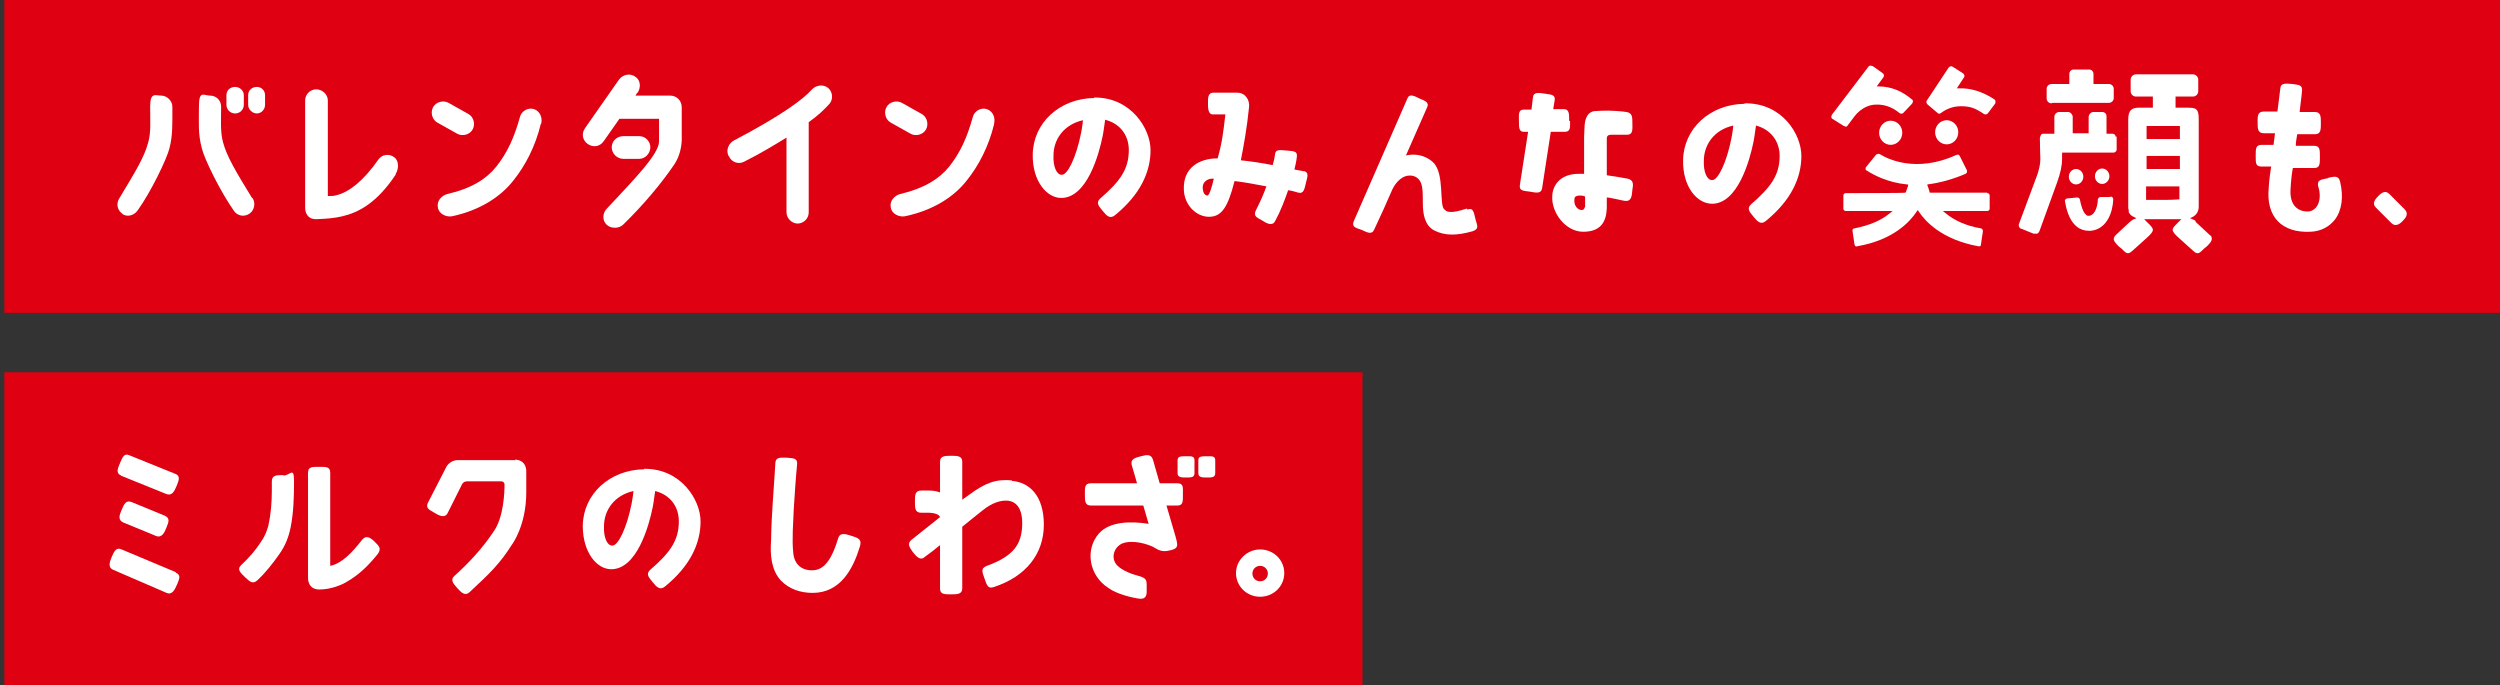 <?xml version="1.0" encoding="UTF-8"?>
<svg id="_レイヤー_2" xmlns="http://www.w3.org/2000/svg" version="1.1" viewBox="0 0 517.8 141.9">
  <rect x="0" y="0" width="517.8" height="141.9" fill="#333333" stroke="none"/>
  <!-- Generator: Adobe Illustrator 29.1.0, SVG Export Plug-In . SVG Version: 2.1.0 Build 142)  -->
  <defs>
    <style>
      .st0 {
        fill: none;
      }

      .st1 {
        fill: #fff;
      }

      .st2 {
        fill: #df0011;
      }
    </style>
  </defs>
  <rect class="st2" x=".9" y="0" width="516.9" height="64.8"/>
  <rect class="st2" x=".9" y="77.1" width="281.3" height="64.8"/>
  <path class="st1" d="M25,98.5l9.4,3.8c1.2.5,1.7-.5,2.2-1.7.5-1.2.8-2.1-.4-2.5l-9.4-3.8c-1.1-.5-1.4.4-1.9,1.5-.5,1.2-1,2.2.2,2.7Z"/>
  <path class="st1" d="M36.4,118.5l-11.2-4.7c-1.1-.5-1.5.3-2,1.4-.5,1.2-.9,2.3.2,2.8l11.1,4.8c1.2.5,1.7-.7,2.2-1.8.5-1.2.8-1.9-.3-2.4h0Z"/>
  <path class="st1" d="M34.1,106.8l-6.8-2.8c-1.2-.5-1.6.4-2.1,1.6-.5,1.1-.8,2.1.3,2.6l6.8,2.8c1.2.5,1.8-.7,2.2-1.8.5-1.2.7-1.9-.4-2.4h0Z"/>
  <path class="st1" d="M176.4,111c-1-.3-2.4-.9-2.8.5-1.2,4-2.7,6.4-5,6.6-2.5.2-4.1-1.2-4.3-3.6-.3-2.7,0-6.3.1-9,.2-3.1.4-6.3.7-9.4.1-1.2-.8-1.2-2.1-1.3-1.2,0-2.3-.2-2.4,1-.3,5.4-.8,10.3-.9,16.2-.2,2.8,0,6,2,8.2,1.7,1.8,4.1,2.6,6.6,2.6,5.8,0,8.4-5,9.8-9.6.4-1.4-.1-1.7-1.7-2.2h0Z"/>
  <path class="st1" d="M261,113.8c-2.7,0-5,2.2-5,4.9s2.2,4.9,5,4.9,5-2.2,5-4.9-2.2-4.9-5-4.9ZM261,120.4c-.9,0-1.6-.7-1.6-1.6s.7-1.6,1.6-1.6,1.6.7,1.6,1.6-.7,1.6-1.6,1.6Z"/>
  <path class="st1" d="M77.6,112.2c-.9-.9-1.8-1.4-2.6-.4-2.1,2.7-4.2,4.9-6.6,5.4v-19.3c0-1.3-1-1.2-2.3-1.2s-2.3-.1-2.3,1.2v6.8h0v15c0,1.6,1,2.4,2.3,2.4,2.5,0,4.8-1,5.9-1.7,2.2-1.3,4-2.9,6.2-5.6.9-1.2.3-1.7-.6-2.6h0Z"/>
  <path class="st1" d="M58.7,98.4c-1.4,0-2.4,0-2.4,1.3s0,1.4,0,2c0,2.3-.2,4.8-.7,7.1-.3,1.1-.7,2.2-1.4,3.2-1.2,1.9-2.5,3.4-4.3,5.1-.9.9,0,1.6.9,2.5.9.8,1.5,1.5,2.5.6,1.8-1.7,3.2-3.5,4.6-5.5,1.2-1.7,1.9-3.5,2.3-5.5.6-3,.7-6.3.7-9.5s-.8-1.2-2.2-1.2h0Z"/>
  <path class="st1" d="M133.4,97.2c-7.1.1-12.6,5.1-12.7,11.7,0,5.5,2.9,9,5.9,9,5.3,0,7.8-8.9,8.6-12.9,0,0,.3-1.6.5-3.3,3.1.8,4.9,3.2,4.9,6.3,0,4.1-2,6.6-5.9,10-1.1,1-.1,1.8.5,2.6.8,1,1.5,1.7,2.5.9,5.3-4.3,7.4-9,7.4-13.5s-4.1-11-11.7-10.9h0ZM126.8,113c-1.1,0-1.8-1.8-1.7-4,0-3.3,2.1-6.4,6.1-7.3-.1,1.2-.4,2.7-.4,2.7-1,5-2.8,8.7-4,8.6Z"/>
  <path class="st1" d="M106.7,95.3h-11.9c-.9,0-1.8.5-2.3,1.3l-3.8,7.4c-.6,1.1,0,1.5,1.1,2.1,1.1.7,2.3,1.3,2.9.2l3-6c.2-.4.6-.6,1-.6h7.2c.3,0,.6.3.6.6,0,1.8-.2,6.8-2.2,9.7-2.3,3.5-5.2,6.6-8.2,9.3-.9.8-.2,1.6.6,2.5.8.9,1.6,1.7,2.5.9,4.3-4,6.3-5.9,8.9-10,0,0,2.9-3.9,2.9-10.7s0-4.3,0-4.4c0-1.8-1.3-2.4-2.3-2.4h0Z"/>
  <path class="st1" d="M209.6,99.5c-3.2-.3-5.4.4-8.9,3l-1.4,1v-7.9c0-1.2-1.1-1.2-2.3-1.2s-2.3,0-2.3,1.2v6.4c-.5-.2-1.2-.4-2.3-.4h-1.6c-1.3,0-1.3,1-1.3,2.3s0,2.3,1.3,2.3h1.6s2,0,2.3.9l-5.9,4.7c-1,.8-.4,1.6.3,2.6.8,1,1.6,1.8,2.5.9.6-.4,2.3-1.7,3.1-2.4v9c0,1.2.9,1.2,2.2,1.2s2.4,0,2.4-1.2v-12.8c1.4-1.1,2.8-2.3,4.1-3.3,2.2-1.8,4-2.2,5.3-2.1,2,.2,3.2,1.9,3,5.4-.2,3.4-1.5,6-7.3,8.1-1.4.5-.9,1.4-.5,2.6.5,1.4.7,2.2,1.9,1.8,6.8-2.2,10.4-7,10.4-12.9,0-6.2-3.1-8.8-6.6-9.1h0Z"/>
  <path class="st1" d="M245.6,94.5c-1,0-1.7,0-1.7.8v2.7c0,.9.8.9,1.8.9s1.7,0,1.7-.9v-2.7c0-.9-.8-.8-1.7-.8h0Z"/>
  <path class="st1" d="M249.9,94.5c-1,0-1.7,0-1.7.8v2.7c0,.9.8.9,1.8.9s1.7,0,1.7-.9v-2.7c0-.9-.8-.8-1.7-.8h0Z"/>
  <path class="st1" d="M243.8,100.1h-3.6l-1.4-4.9c-.4-1.2-1.3-1-2.5-.7-1.2.3-2.2.6-1.9,1.8l1.1,3.8h-9.6c-1.3,0-1.2,1-1.2,2.3s0,2.3,1.2,2.3h10.9l1.1,3.8c-3.7-.6-8.1-.5-10.3,2-2.9,3.3-2.1,8.7,2,11.3,1.6,1.2,4.8,2,6.4,2.2,1.1.1,1.4-.4,1.5-1.2,0-.5,0-1.2,0-1.7,0-1-.2-1.4-1.6-1.8-2-.5-4.2-1.5-4.9-2.7-.9-1.6,0-3.5,1.6-4.1,1.4-.5,3.8-.3,6.1.7.5.2,1.5,1.2,3.1.9,2.4-.4,2.2-1,1.7-2.9l-1.9-6.5h2.3c1.2,0,1.1-1,1.1-2.3s.2-2.3-1.1-2.3h0Z"/>
  <path class="st1" d="M425.1,21.3h11.7c.5,0,1-.4,1-1v-1.9c0-.5-.4-1-1-1h-3.2v-2.1c0-.5-.4-.9-.9-.9h-3.2c-.5,0-.9.4-.9.9v2.1h-3.7c-.5,0-1,.4-1,1v2c0,.5.4,1,1,1h0Z"/>
  <path class="st1" d="M454.8,45.8c-.2-.2-.5-.3-.7-.4l-.5-.2.4-.2c.9-.4,1.4-1.2,1.4-2.2v-18.1c0-2.2-.5-2.4-2.4-2.4h-2.4v-2.3h3.6c.6,0,1.1-.5,1.1-1.1v-2.4c0-.6-.5-1.1-1.1-1.1h-11.8c-.6,0-1.1.5-1.1,1.1v2.4c0,.6.5,1.1,1.1,1.1h3.5v2.3h-2.9c-1.4,0-2.2.5-2.2,2.4v18.1c0,.2,0,.5.1.7,0,0,0,0,0,.2,0,0,0,0,0,.1h0c0,.2,0,.2.1.3.2.4.6.7,1.1.9l.4.2-.5.2c-.3.1-.5.3-.8.5l-2.9,2.7c-.3.3-.5.6-.5.9,0,.5.5,1,1.1,1.6l.4.3c1.1,1.1,1.4,1.4,2.3.6l3-2.7c.9-.8,1.3-1.3,1.3-1.7,0-.4-.4-.8-1-1.4l-.8-.8h.6c.6,0,1.2,0,1.9,0h.2c.8,0,1.4,0,2.1,0h.2c.7,0,1.4,0,2.1,0h.6s-.8.8-.8.8c-.6.6-1,1-1,1.4,0,.4.4.9,1.3,1.7l3,2.7c.9.8,1.2.5,2.3-.6l.4-.3c.6-.6,1.1-1.1,1.1-1.6s-.1-.6-.5-.9l-2.9-2.7h0ZM451.5,41.3h-.3c-1.3.1-2.6.1-3.8.1s-1.7,0-2.6,0h-.3v-2.8h6.9v2.7h0ZM451.5,35h-6.9c0,0,0-2.7,0-2.7h6.9v2.7ZM451.5,28.8h-6.9v-2.7h6.9s0,2.7,0,2.7Z"/>
  <path class="st1" d="M431.5,36.6c0-.9-.7-1.6-1.5-1.6s-1.5.7-1.5,1.6.7,1.6,1.5,1.6,1.5-.7,1.5-1.6Z"/>
  <path class="st1" d="M436.9,36.5c0-.9-.7-1.6-1.5-1.6s-1.5.7-1.5,1.6.7,1.6,1.5,1.6,1.5-.7,1.5-1.6Z"/>
  <path class="st1" d="M438.2,28.3c0-.3-.3-.6-.6-.6h-1.3v-3.5c0-.3,0-.5-.2-.7-.2-.2-.4-.3-.7-.3h-1.8c-.5,0-.9.4-1,.9v3.5h-3.3v-3.5c-.1-.5-.5-.9-1-.9h-1.8c-.3,0-.5.1-.7.3-.2.2-.3.4-.3.7v3.5c0,0-2.2,0-2.2,0-.2,0-.5,0-.6.3s-.2.4-.2.6c0,1.7.1,4.3.1,4.3,0,1-.2,1.9-.6,3.2,0,0-1.4,3.7-3.8,10.2-.2.4,0,1,.5,1.1l2.5,1c.2,0,.5,0,.7,0,.2,0,.4-.3.5-.5l3.7-10.2c.6-1.7,1-3.3,1-4.8v-1.3h10.7c.3,0,.6-.3.6-.6v-2.7h0Z"/>
  <path class="st1" d="M437.1,40.8h-2c-.3,0-.5.2-.6.5,0,1-.4,3.2-1.8,3.4-.2,0-.5,0-.6-.2-.7-.5-1.1-2.1-1.3-3.1,0-.3-.3-.5-.6-.5l-2,.2c-.3,0-.6.3-.5.6.2,1.2.7,3.8,2.4,5.2.7.6,1.6.9,2.5.9s.3,0,.5,0c3.4-.4,4.5-4,4.6-6.5,0-.3-.2-.6-.6-.6h0Z"/>
  <path class="st1" d="M382.2,26.3c.1,0,.3-.1.4-.2l1.5-2c1-1.3,2.4-2.2,3.9-2.4,1.9-.2,3.7.3,5.4,1.7.2.2.6.2.8,0l1.8-1.9c.1-.1.2-.3.2-.5,0-.2,0-.3-.2-.4-2.1-1.8-4.4-2.7-6.9-2.7h-.4l1.4-1.9c.2-.3.1-.6-.1-.8l-2.1-1.5c-.1,0-.2-.1-.4-.1-.2,0-.4,0-.5.2l-7.6,10c0,.1-.1.3-.1.4,0,.2.1.3.2.4l2.4,1.5c.1,0,.3.1.4.1h0Z"/>
  <path class="st1" d="M405.7,18.3h-.4s1.5-2.3,1.5-2.3c.2-.3,0-.6-.2-.8l-2.2-1.4c-.3-.2-.6,0-.8.2l-4.5,6.8c-.2.2-.1.6.1.8l2.1,1.8c.2.2.5.2.7,0,.7-.5,2.1-1.4,4.1-1.4s3,.4,4.8,1.6c.3.2.6.1.8-.1l1.5-2c.1-.1.1-.3.1-.5,0-.2-.1-.3-.2-.4-2.4-1.6-4.9-2.4-7.4-2.3h0Z"/>
  <path class="st1" d="M391.6,25c-1.3,0-2.4,1.1-2.4,2.5s1.1,2.5,2.4,2.5,2.4-1.1,2.4-2.5-1.1-2.5-2.4-2.5Z"/>
  <path class="st1" d="M405.6,27.4c0-1.4-1.1-2.5-2.4-2.5s-2.4,1.1-2.4,2.5,1.1,2.5,2.4,2.5,2.4-1.1,2.4-2.5Z"/>
  <path class="st1" d="M411.6,39.9h-11.9c-.2-.6-.3-1.1-.5-1.5v-.2c2.5-.3,5.4-1.1,7.9-2.2.1,0,.2-.2.3-.3,0-.1,0-.3,0-.4l-1.5-3c-.1-.2-.4-.4-.7-.2-8.4,3.8-14.3.8-15.9-.2-.2-.1-.5,0-.7.1l-2.1,2.6c-.1.1-.1.3-.1.4,0,.2.1.3.2.3,1.4.9,4.3,2.5,8.4,2.9,0,0,0,0,.2,0v.3c-.2.5-.3.9-.5,1.4h0c0,.1-12.4.1-12.4.1-.3,0-.5.2-.5.5v2.7c0,.3.2.5.5.5h9.7l-.5.4c-1.9,1.6-4.4,2.6-7.4,3.2-.3,0-.5.3-.4.6l.4,2.7c0,.1.1.3.2.4.1,0,.3.1.4,0,7.5-1.3,10.9-5.1,12.3-7.2l.2-.3.2.3c1.4,2.1,4.8,5.8,12.3,7.2.1,0,.3,0,.4,0s.2-.2.2-.4l.4-2.7c0-.3-.1-.5-.4-.6-3-.5-5.5-1.6-7.4-3.2l-.5-.4h9.2c.3,0,.5-.2.5-.5v-2.7c0-.3-.2-.5-.5-.5h0Z"/>
  <path class="st1" d="M482.2,36.9c-1.2.3-2.5.2-2,1.9.7,2.3,0,4.7-2,5-1.4.1-3.9-.5-3.8-4.3,0,0,.1-2.7.5-4.7h4.4c1.2,0,1.2-.8,1.2-2.3s0-2.3-1.2-2.3h-3.8c0-.8.2-1.6.3-2.4h3.7c1.2,0,1.2-1,1.2-2.3s0-2.3-1.2-2.3h-3.2c.1-1.2.4-3.1.5-4.4.1-1.3-.8-1.2-2-1.4-1.3-.1-2.4-.3-2.5.9-.2,1.4-.4,3.5-.6,4.8h-2.8c-1.4,0-1.3,1.1-1.3,2.3s0,2.2,1.3,2.2h2.3c-.1.7-.2,1.6-.3,2.4h-2.4c-1.3,0-1.3.7-1.3,2.3s0,2.2,1.3,2.2h1.9s-.5,3.3-.5,4.4c-.6,6,2.7,9.4,8.7,9.1,2.1-.1,3.8-1,5-2.5,1.5-2,1.8-4.8,1.1-7.8-.3-1.3-1-1.2-2.4-.9h0Z"/>
  <path class="st1" d="M494.9,40.2c-.8-.8-1.5-.4-2.3.4-.8.8-1.3,1.6-.5,2.4l3.2,3.2c.8.8,1.7.3,2.4-.5.8-.8,1.1-1.5.4-2.3l-3.2-3.2h0Z"/>
  <path class="st1" d="M270.1,35.5c-.7-.2-1.2-.2-2-.4.2-.8.4-1.7.5-2.6.2-1.2-.7-1.2-1.9-1.3-1.9-.2-2.5-.2-2.6.7-.1.8-.2,1.2-.5,2.3-2.5-.5-4.7-.8-6.6-1,.6-3,1.3-6.9,1.7-11,.2-1.5-.8-3-2.4-3h-5c-1.2,0-1.1,1.3-1.1,2.2s0,2.3,1,2.3h2.6c-.4,3.5-.7,6-1.6,9.1-3.9,0-7.2,2-7,6.5.1,3.2,2.6,5.6,5.2,5.6s3.9-1.9,5.3-7.4c1.7.2,4.1.6,6.6,1.1-.6,1.7-1.3,3.2-2.2,5-.5,1.1.1,1.4,1.2,2,1.1.7,2.2,1.3,2.8.2,1.2-2.2,2-4.4,2.7-6.4.8.1,1.4.3,2.1.5,1.2.3,1.3-.9,1.6-2.1.3-1.2.7-2.1-.5-2.4h0ZM250.1,40.5c-.8,0-1-1.1-1-1.7,0-1.1,1-1.9,2.3-1.8-.3,1.4-.9,3.5-1.3,3.5h0Z"/>
  <path class="st1" d="M303.8,43.2c-1.6.5-3.8,1.2-4.6.2-1.2-.7.1-7.5-2.4-9.8,0,0-2.1-2.2-5.6-1.4l4.4-10c.5-1.1-.7-1.4-1.6-1.8-1-.5-2.1-1.1-2.5,0l-11.1,25.4c-.5,1.2.4,1.4,1.6,1.8,1.1.5,2.1,1.1,2.6,0l1.9-4.1,1.9-4.3h0c.8-1.6,2.2-3.1,4.1-2.8,2.6.5,2.1,3.7,2.2,5.7,0,2,.3,4.5,2.3,5.6,2.3,1.2,4.8,1.1,8,.2,1.4-.5,1-1.1.6-2.5-.3-1.2-.4-2.5-1.6-2h0Z"/>
  <path class="st1" d="M337.1,37c-1.1-.2-3.4-.6-4.3-.7v-5c0-.8,0-2.3,0-2.7,0-.4.3-.7.9-.7,1,0,2.3,0,3.3,0,1.3,0,1.1-1.2,1.1-2.4s0-2.1-1.2-2.3c-2.9-.4-4.9-.3-6.4-.2-.9,0-1.5.5-1.8,1.1-.6,1-.5,2.4-.6,4.3,0,1.2,0,3.2,0,4.6v3c-.4,0-.8,0-1.1,0-3.8,0-5.4,2.3-5.5,4.6-.2,3.5,2.8,7.4,6.4,7.4s4.8-2,4.9-4.9c0,0,0-1.7,0-2.2.7,0,3,.6,3.7.7,1.4.2,1.5-1,1.6-2.3.2-1.1.3-2-1-2.3h0ZM328.2,42.9c0,.5-.4.6-.6.6-.8,0-1.7-.9-1.5-2.3,0-.5.5-.7,1.1-.7.4,0,.6,0,1.1.2,0,.7,0,1.7,0,2.3Z"/>
  <path class="st1" d="M325,25c0-1.2.1-2.4-1.1-2.4h-2.2l.3-1.8c.2-1.2-.7-1.2-2-1.4-1.3-.2-2.4-.4-2.5.8l-.3,2.5h-1.6c-1.2,0-1,1.1-1,2.4s0,2.2,1,2.2h.9l-1.7,11c-.2,1.3.8,1.2,2.1,1.4,1.2.2,2.3.5,2.5-.7l1.8-11.7h2.9c1.2,0,1.1-.9,1.1-2.2h0Z"/>
  <path class="st1" d="M361.3,21.5c-7.1.1-12.6,5.1-12.7,11.7-.1,5.5,2.9,9,6,9,5.3,0,7.8-8.9,8.6-12.9,0,0,.3-1.6.5-3.3,3,.8,4.9,3.2,4.9,6.3,0,4.1-2,6.6-5.9,10-1.1,1-.1,1.8.5,2.6.8,1,1.5,1.7,2.5.9,5.3-4.3,7.4-9,7.4-13.5s-4-11-11.7-10.9h0ZM354.6,37.3c-1.1,0-1.8-1.8-1.7-4,0-3.3,2.1-6.4,6.1-7.3-.1,1.2-.4,2.7-.4,2.7-1,5-2.8,8.7-4,8.6h0Z"/>
  <rect class="st0" y="0" width="517.6" height="141.6"/>
  <path class="st1" d="M25.4,44.3c-1.1-.7-1.4-2.1-.7-3.2,3.5-5.8,5.2-8.6,6-11.6.6-2.2.4-4.3.4-7.4s1.1-2.3,2.3-2.3,2.3,1.1,2.3,2.3c0,3.5.1,5.9-.6,8.6-.5,2.1-3.8,9-6.6,12.9-.8,1.1-2.2,1.4-3.2.7ZM52.3,41c.7,1.1.4,2.6-.7,3.3-1.1.7-2.5.4-3.2-.7-2.8-4-6.1-10.7-6.6-12.9-.8-3-.6-5.1-.6-8.6s1-2.3,2.3-2.3,2.3,1,2.3,2.3c0,3-.2,5.1.4,7.4.8,2.9,2.5,5.8,6,11.5ZM50.5,19.7v2c0,1-.8,1.8-1.8,1.8s-1.8-.8-1.8-1.8v-2c0-1,.8-1.7,1.8-1.7s1.8.8,1.8,1.7ZM54.9,19.7v2c0,1-.8,1.8-1.7,1.8s-1.8-.8-1.8-1.8v-2c0-1,.8-1.7,1.8-1.7s1.7.8,1.7,1.7Z"/>
  <path class="st1" d="M82,36.1c-3.9,5.9-7.7,7.9-11.1,8.7-1.8.4-3,.5-5.5.6-1.5,0-2.2-1.1-2.2-2.4v-22.2c0-1.3,1.1-2.3,2.3-2.3s2.4,1,2.4,2.3v19.8c1,0,1.2,0,1.9-.2,2.4-.6,5.4-2.8,8.6-7.4.8-1.1,2.3-1.2,3.3-.4,1,.8.9,2.5.2,3.5h0Z"/>
  <path class="st1" d="M90.6,25.4c-1.1-.6-1.5-2.1-.9-3.2s2.1-1.5,3.2-.9l4.1,2.3c1.1.6,1.5,2.1.9,3.2-.6,1.1-2.1,1.5-3.2.9l-4.1-2.3h0ZM112,25.7c-1.1,4.6-3.2,8.6-5.6,11.6-2.7,3.5-7.1,6.3-12.8,7.5-1.2.2-2.7-.5-2.9-1.8-.3-1.4.8-2.5,1.9-2.8,5.2-1.2,8.2-3.2,10.2-5.7,2.3-2.9,3.7-6,4.9-10.3.3-1.2,1.7-2,2.9-1.6,1.2.4,1.8,1.7,1.5,3h0Z"/>
  <path class="st1" d="M132,19.2l-.4.6h7.2c1.4,0,2.4,1.1,2.4,2.4,0,2.6,0,5.6,0,6.9-.1,1.9-.6,3.5-1.5,4.9-2.7,4-6.5,8.5-10.6,12.5-.9.9-2.6.9-3.5,0-.9-.9-.8-2.4.1-3.3,5.7-6.1,10.8-11.3,10.8-13.9,0-1.4,0-3,0-4.7h-8.2l-3.3,4.7c-.8,1.1-2.2,1.3-3.3.5-1.1-.8-1.3-2.2-.5-3.3l7-10c.8-1.1,2.3-1.4,3.4-.6,1.1.7,1.2,2.3.4,3.4h0ZM129.1,32.9c-1.3,0-2.4-1.1-2.4-2.4s1.1-2.3,2.4-2.3h3.3c1.3,0,2.3,1.1,2.3,2.3s-1,2.4-2.3,2.4h-3.3Z"/>
  <path class="st1" d="M150.9,32.3c-.6-1.2,0-2.6,1.1-3.2,9.9-5.2,14.3-8.5,16.1-10.5.9-1,2.4-1.2,3.4-.4,1,.8,1.1,2.4.3,3.3-1,1.1-2.3,2.4-4.3,3.8v18.7c0,1.3-1.1,2.3-2.3,2.3s-2.3-1.1-2.3-2.3v-15.5c-2.3,1.4-5.2,3.2-8.8,5-1.1.6-2.6.1-3.1-1.1h0Z"/>
  <path class="st1" d="M184.5,25.4c-1.1-.6-1.5-2.1-.9-3.2s2.1-1.5,3.2-.9l4.1,2.3c1.1.6,1.5,2.1.9,3.2-.6,1.1-2.1,1.5-3.2.9l-4.1-2.3h0ZM205.9,25.7c-1.1,4.6-3.2,8.6-5.6,11.6-2.7,3.5-7.1,6.3-12.9,7.5-1.2.2-2.7-.5-2.9-1.8-.3-1.4.8-2.5,1.9-2.8,5.1-1.2,8.2-3.2,10.2-5.7,2.3-2.9,3.7-6,4.9-10.3.3-1.2,1.7-2,2.9-1.6,1.2.4,1.8,1.7,1.5,3h0Z"/>
  <path class="st1" d="M226.6,20.3c-7.1.1-12.6,5.1-12.7,11.7-.1,5.5,2.9,9,5.9,9,5.3,0,7.8-8.9,8.6-12.9,0,0,.3-1.6.5-3.3,3.1.8,4.9,3.2,4.9,6.3,0,4.1-2,6.6-5.9,10-1.1,1-.1,1.8.5,2.6.8,1,1.5,1.7,2.5.9,5.3-4.3,7.4-9,7.4-13.5s-4.1-11-11.7-10.9h0ZM219.9,36.2c-1.1,0-1.8-1.8-1.7-4,0-3.3,2.1-6.4,6.1-7.3-.1,1.2-.4,2.7-.4,2.7-1,5-2.8,8.7-4,8.6h0Z"/>
</svg>